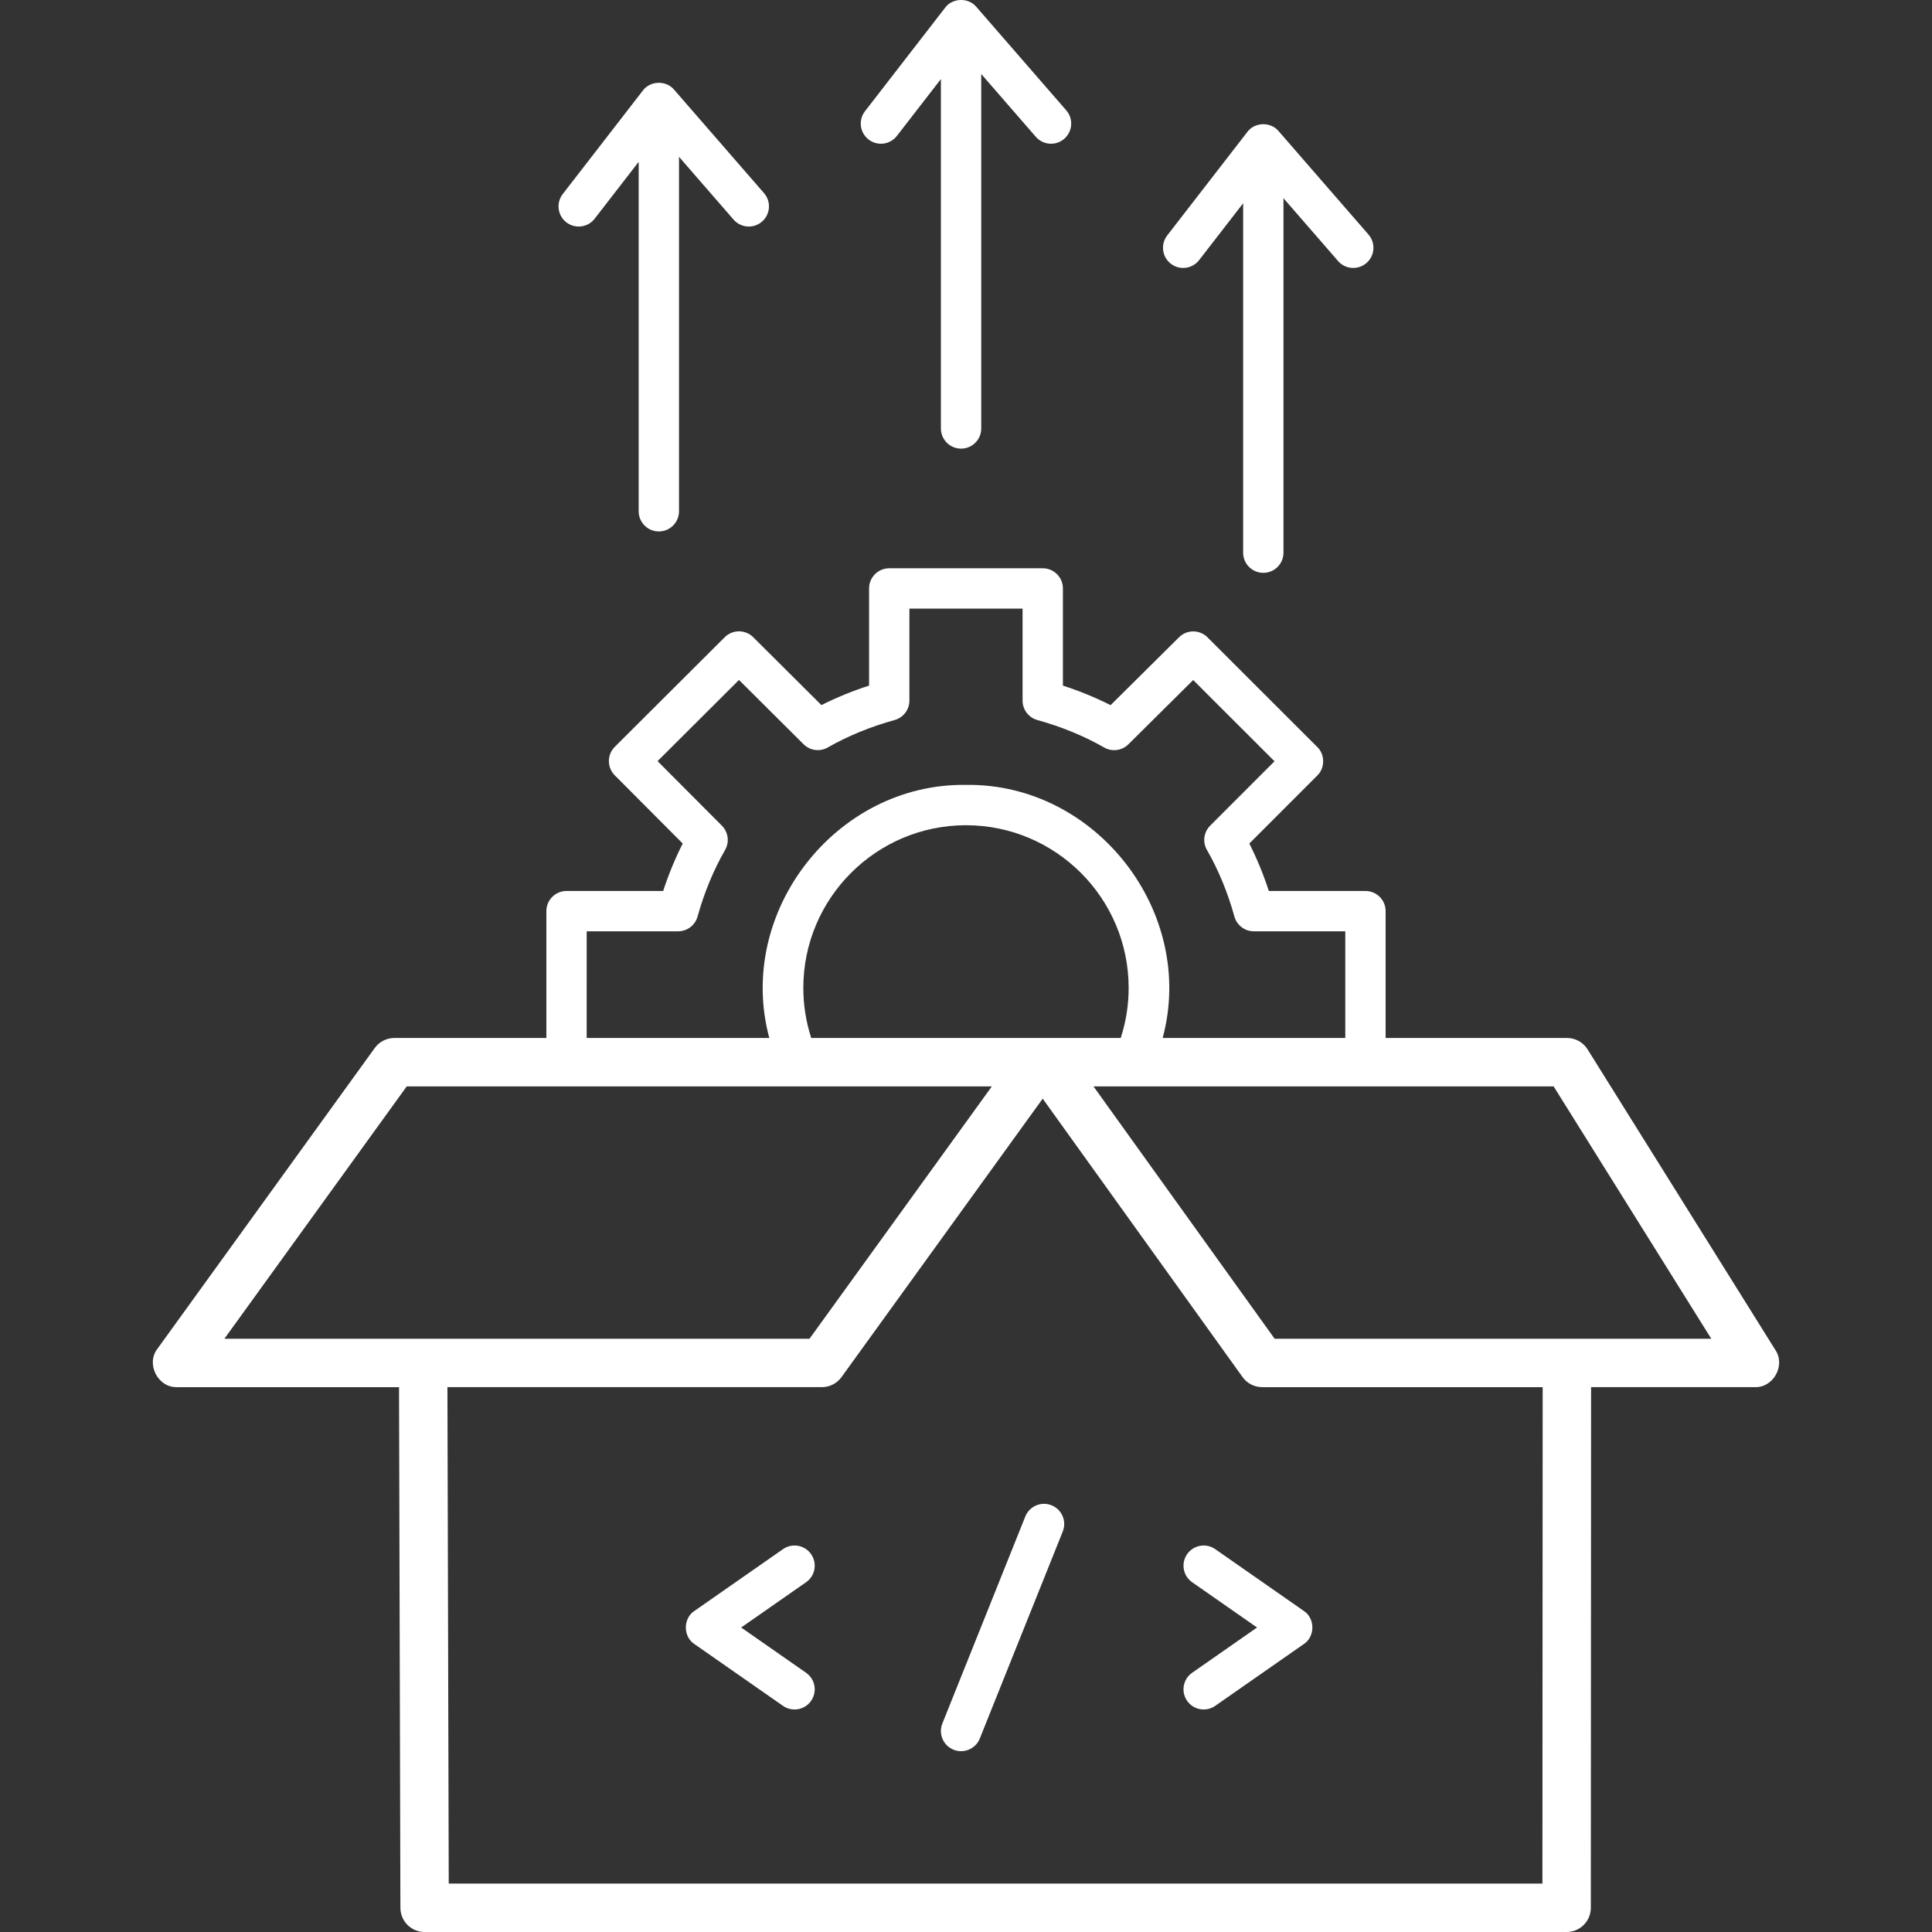 <svg id="Layer_1" enable-background="new 0 0 468 468" viewBox="0 0 468 468" xmlns="http://www.w3.org/2000/svg" fill="#fff"><rect x="0" y="0" width="468" height="468" fill="#333333" stroke="none"/><g><path d="m430.081 327.049-45.515-72.855c-1.072-1.715-2.95-2.757-4.972-2.757h-43.947v-30.727c0-2.698-2.187-4.885-4.885-4.885h-23.407c-1.306-4.015-2.905-7.9-4.725-11.489l16.467-16.476c1.893-1.819 1.891-5.091-.003-6.909l-26.599-26.571c-1.903-1.903-4.983-1.906-6.893-.012l-16.578 16.445c-3.607-1.825-7.512-3.426-11.549-4.737v-23.536c0-2.698-2.187-4.885-4.885-4.885h-37.185c-2.698 0-4.885 2.187-4.885 4.885v23.535c-4.044 1.31-7.946 2.907-11.542 4.724l-16.526-16.448c-1.907-1.897-4.99-1.898-6.896.003l-26.626 26.549c-1.91 1.906-1.915 4.997-.011 6.908l16.462 16.52c-1.831 3.603-3.433 7.489-4.739 11.495h-23.408c-2.698 0-4.885 2.187-4.885 4.885v30.727h-36.821c-1.882 0-3.65.904-4.752 2.429l-52.643 72.855c-2.837 3.671.116 9.445 4.752 9.296h53.774l.334 126.135c.009 3.232 2.631 5.847 5.863 5.847h276.636c3.237 0 5.861-2.623 5.863-5.86l.063-126.123h39.692c4.461.141 7.454-5.258 4.971-8.968zm-287.963-101.453h22.152c2.196 0 4.122-1.466 4.708-3.582 1.594-5.758 3.898-11.33 6.66-16.114 1.104-1.912.788-4.327-.77-5.891l-15.58-15.635 19.72-19.665 15.646 15.572c1.563 1.554 3.972 1.872 5.883.772 4.745-2.73 10.336-5.025 16.17-6.636 2.117-.585 3.584-2.511 3.584-4.709v-22.283h27.414v22.283c0 2.197 1.467 4.124 3.584 4.709 5.808 1.605 11.4 3.904 16.17 6.648 1.908 1.099 4.314.783 5.877-.766l15.695-15.57 19.701 19.681-15.586 15.594c-1.563 1.563-1.882 3.982-.776 5.897 2.745 4.752 5.043 10.324 6.647 16.113.586 2.116 2.512 3.582 4.708 3.582h22.152v25.841h-44.237c8.193-30.429-16.086-61.745-47.643-61.309-31.558-.438-55.836 30.882-47.643 61.309h-44.236zm54.396 25.841c-1.276-3.909-1.92-7.975-1.92-12.133 0-21.728 17.676-39.404 39.403-39.404s39.403 17.676 39.403 39.404c0 4.159-.645 8.224-1.92 12.133 0 0-72.097 0-74.966 0zm-97.989 11.725h141.737l-44.17 61.13h-141.737zm275.106 193.113h-264.929l-.318-120.257h90.705c1.882 0 3.65-.904 4.752-2.429l48.74-67.454 48.412 67.44c1.101 1.534 2.874 2.444 4.762 2.444h67.936zm-64.868-131.983-43.882-61.13h111.463l38.19 61.13z"/><path d="m196.475 376.469c-1.542-2.213-4.589-2.757-6.801-1.212l-21.471 14.975c-2.755 1.808-2.755 6.206 0 8.013l21.471 14.976c2.186 1.533 5.249 1.017 6.801-1.212 1.544-2.213 1.001-5.259-1.212-6.801l-15.726-10.969 15.726-10.968c2.213-1.543 2.756-4.589 1.212-6.802z"/><path d="m287.565 376.469c-1.544 2.213-1.001 5.259 1.212 6.801l15.726 10.968-15.726 10.969c-2.213 1.543-2.756 4.589-1.212 6.801 1.553 2.229 4.615 2.744 6.801 1.212l21.471-14.976c2.755-1.808 2.755-6.206 0-8.013l-21.471-14.975c-2.211-1.543-5.258-1-6.801 1.213z"/><path d="m254.72 364.632c-2.508-1.003-5.348.213-6.353 2.718l-20.095 50.146c-1.003 2.505.214 5.349 2.718 6.353 2.441.995 5.35-.188 6.353-2.718l20.095-50.146c1.002-2.505-.214-5.35-2.718-6.353z"/><path d="m283.617 63.883c2.115 1.644 5.193 1.273 6.853-.872l10.665-13.774v84.641c0 2.698 2.187 4.885 4.885 4.885s4.885-2.187 4.885-4.885v-85.863l13.219 15.21c1.769 2.036 4.854 2.253 6.892.482 2.036-1.77 2.252-4.855.482-6.892l-21.792-25.073c-1.919-2.287-5.77-2.191-7.55.215l-19.411 25.073c-1.653 2.132-1.262 5.201.872 6.853z"/><path d="m137.192 53.853c2.114 1.644 5.195 1.273 6.853-.872l10.664-13.773v84.642c0 2.698 2.187 4.885 4.885 4.885s4.885-2.187 4.885-4.885v-85.865l13.22 15.21c1.77 2.036 4.854 2.253 6.892.482 2.036-1.77 2.252-4.856.482-6.892l-21.793-25.073c-1.918-2.285-5.77-2.19-7.55.215l-19.411 25.073c-1.652 2.134-1.261 5.201.873 6.853z"/><path d="m210.405 33.795c2.114 1.644 5.195 1.273 6.853-.872l10.664-13.773v84.641c0 2.698 2.187 4.885 4.885 4.885s4.885-2.187 4.885-4.885v-85.864l13.219 15.21c1.77 2.037 4.854 2.253 6.892.482 2.036-1.77 2.252-4.855.482-6.892l-21.791-25.073c-1.918-2.287-5.77-2.191-7.55.215l-19.412 25.073c-1.652 2.134-1.261 5.201.873 6.853z"/></g><g/><g/><g/><g/><g/><g/><g/><g/><g/><g/><g/><g/><g/><g/><g/></svg>